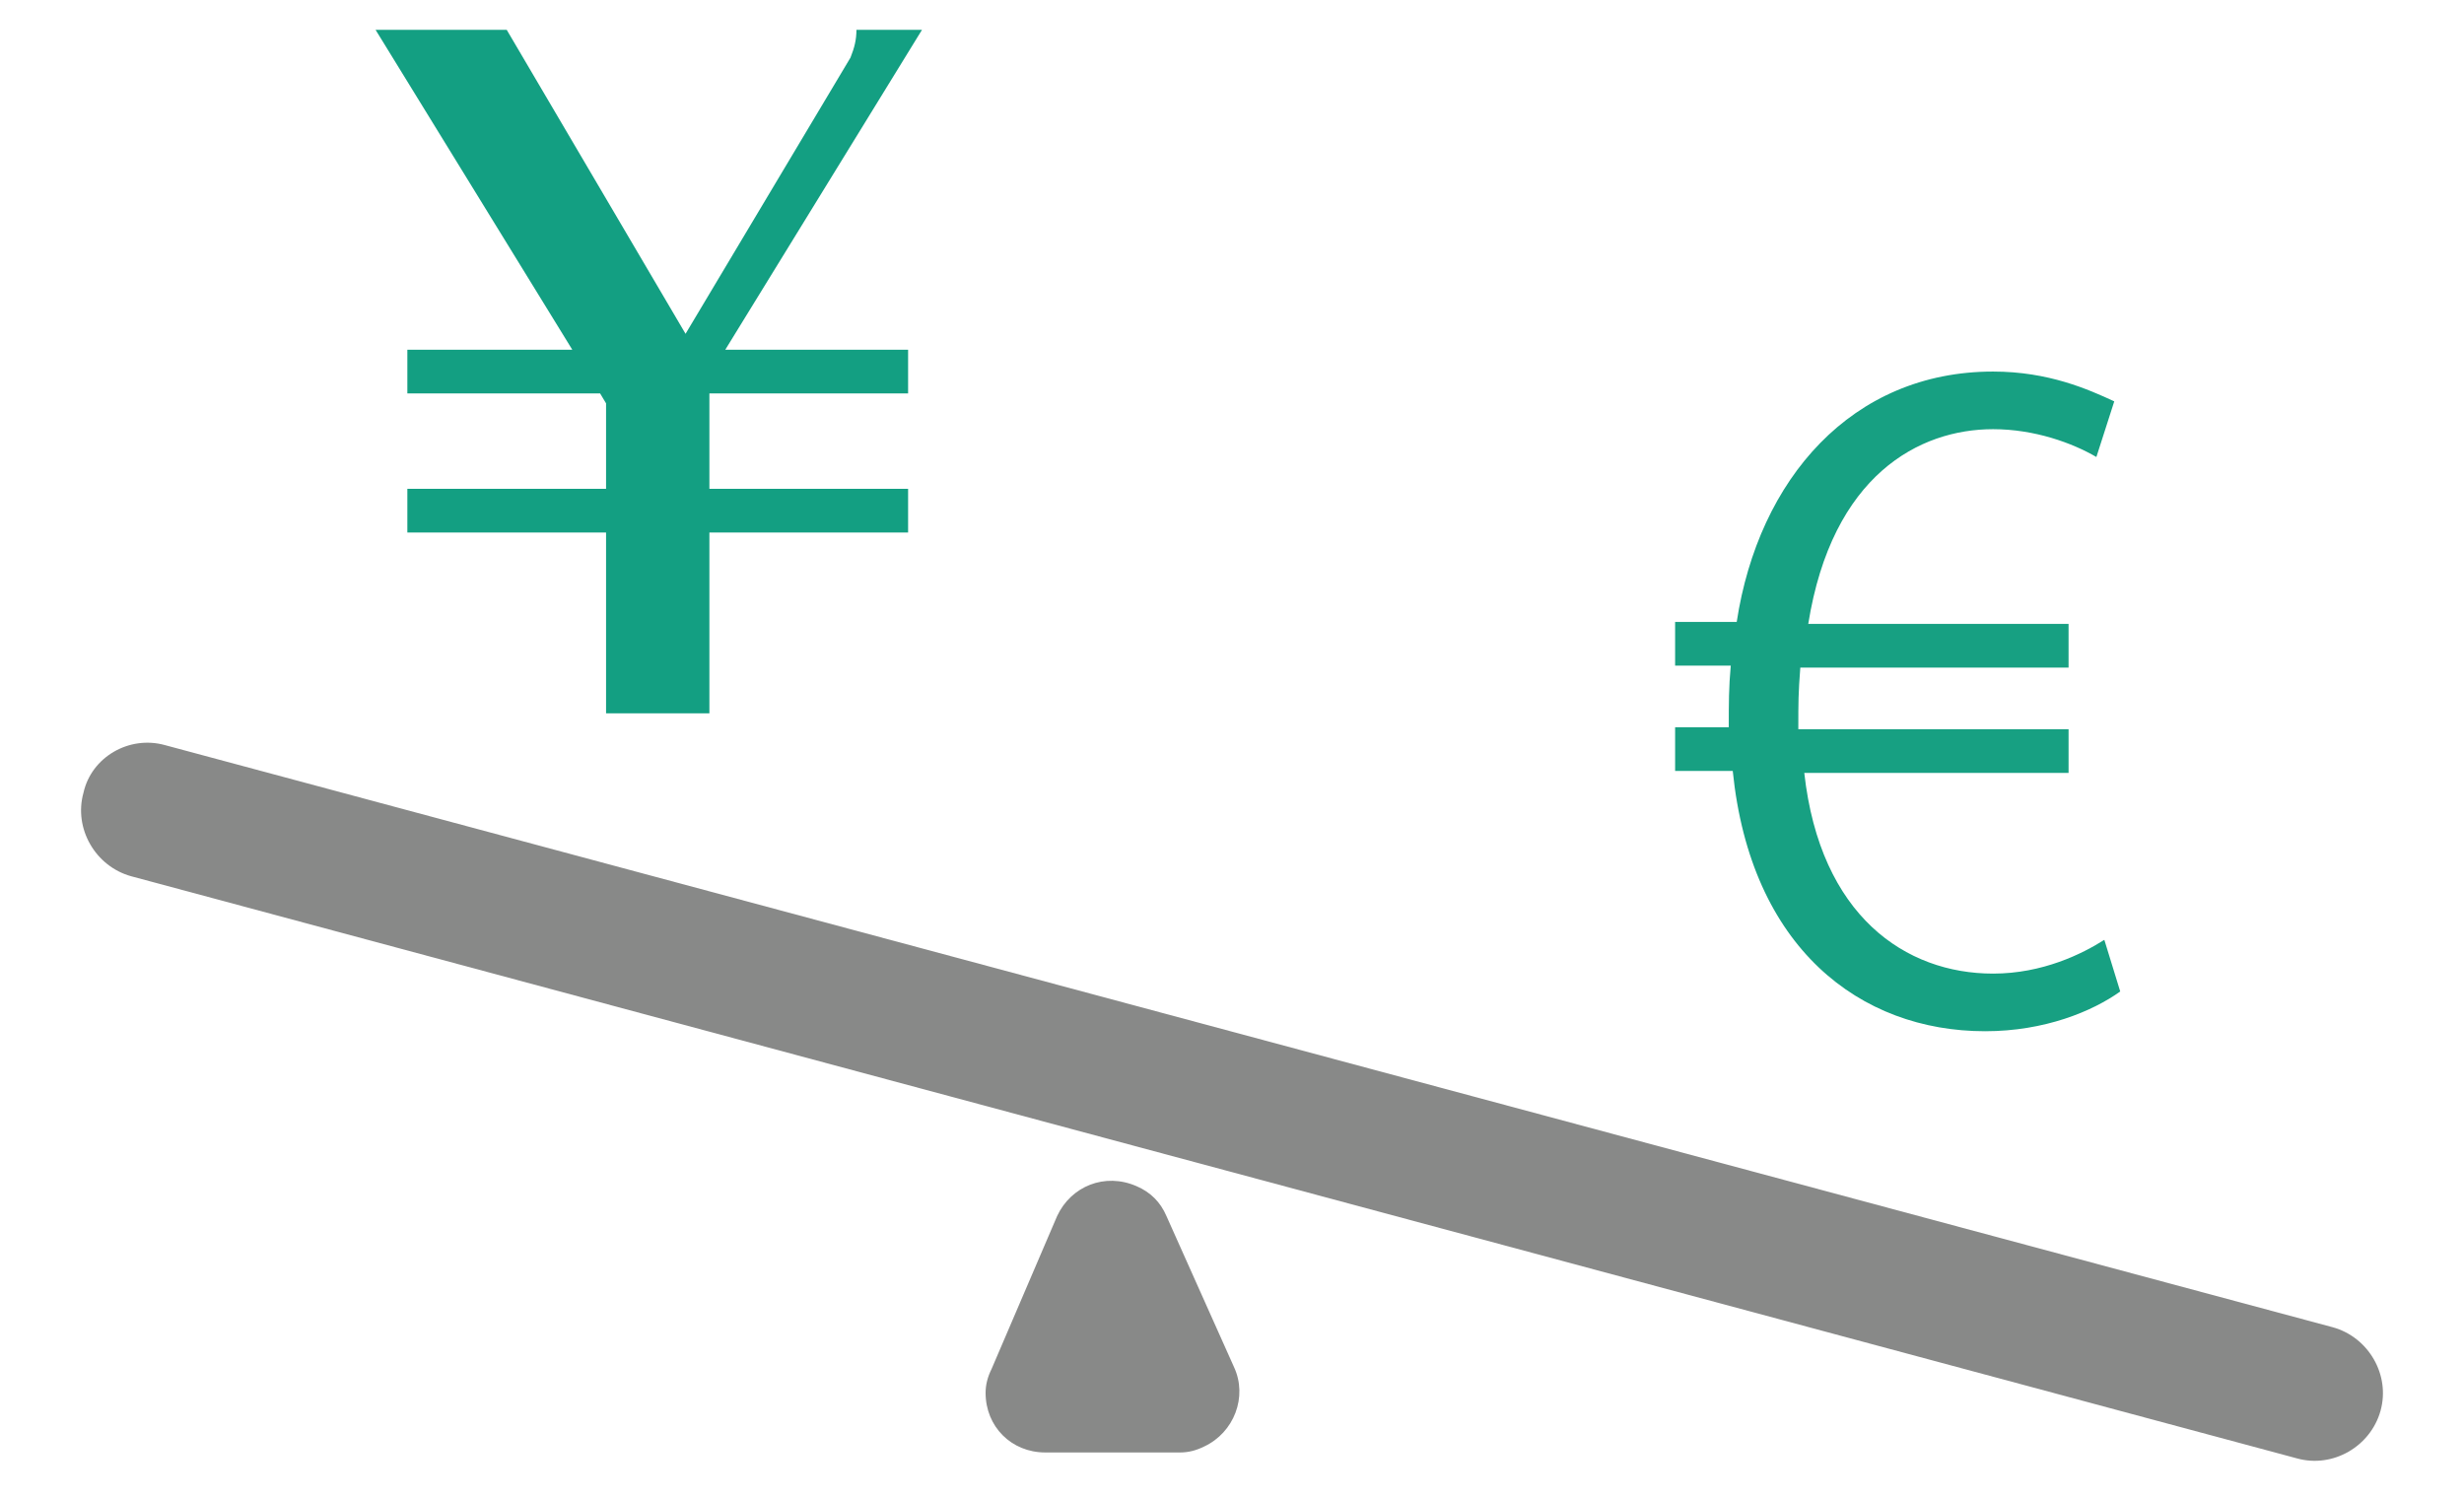 <?xml version="1.0" encoding="utf-8"?>
<!-- Generator: Adobe Illustrator 26.3.1, SVG Export Plug-In . SVG Version: 6.00 Build 0)  -->
<svg version="1.1" id="レイヤー_1" xmlns="http://www.w3.org/2000/svg" xmlns:xlink="http://www.w3.org/1999/xlink" x="0px"
	 y="0px" viewBox="0 0 124 75.4" style="enable-background:new 0 0 124 75.4;" xml:space="preserve">
<style type="text/css">
	.st0{fill:none;}
	.st1{enable-background:new    ;}
	.st2{fill:#139F82;}
	.st3{fill:#17A082;}
	.st4{fill:#888988;}
</style>
<path class="st0" d="M0,0"/>
<path class="st0" d="M0,0"/>
<g class="st1">
	<path class="st2" d="M25.5,1.5l9,15.3l8.3-13.9C43,2.4,43.1,2,43.1,1.5h3.3l-9.9,16.1h9.2v2.2h-10v4.8h10v2.2h-10v9.1h-5.2v-9.1
		h-10v-2.2h10v-4.3l-0.3-0.5h-9.7v-2.2h8.3L18.9,1.5H25.5z"/>
</g>
<g class="st1">
	<path class="st3" d="M90.8,38.9c0.8,7.2,5.1,10.1,9.5,10.1c2.5,0,4.5-1,5.6-1.7l0.8,2.6c-1.4,1-3.8,2-6.8,2
		c-6.3,0-11.8-4.2-12.7-13.1h-2.9v-2.2h2.7c0-1.2,0-2,0.1-3.1h-2.8v-2.2h3.1c1.1-7.2,5.8-12.6,12.9-12.6c2.8,0,4.8,0.9,6.1,1.5
		l-0.9,2.8c-1.2-0.7-3.1-1.4-5.2-1.4c-3.7,0-8.1,2.3-9.3,9.8h13.1v2.2H90.6c-0.1,1.3-0.1,1.7-0.1,3.1h13.6v2.2H90.8z"/>
</g>
<path id="長方形_3317" class="st4" d="M8.3,37.5l109.1,29.3c1.8,0.5,2.9,2.4,2.4,4.2l0,0c-0.5,1.8-2.4,2.9-4.2,2.4L6.6,44.1
	c-1.8-0.5-2.9-2.4-2.4-4.2l0,0C4.6,38.1,6.5,37,8.3,37.5z"/>
<path id="多角形_194" class="st4" d="M53.2,61.2c0.7-1.5,2.4-2.2,4-1.5c0.7,0.3,1.2,0.8,1.5,1.5l3.4,7.6c0.7,1.5,0,3.3-1.5,4
	c-0.4,0.2-0.8,0.3-1.2,0.3h-6.8c-1.7,0-3-1.3-3-3c0-0.4,0.1-0.8,0.3-1.2L53.2,61.2z"/>
</svg>
